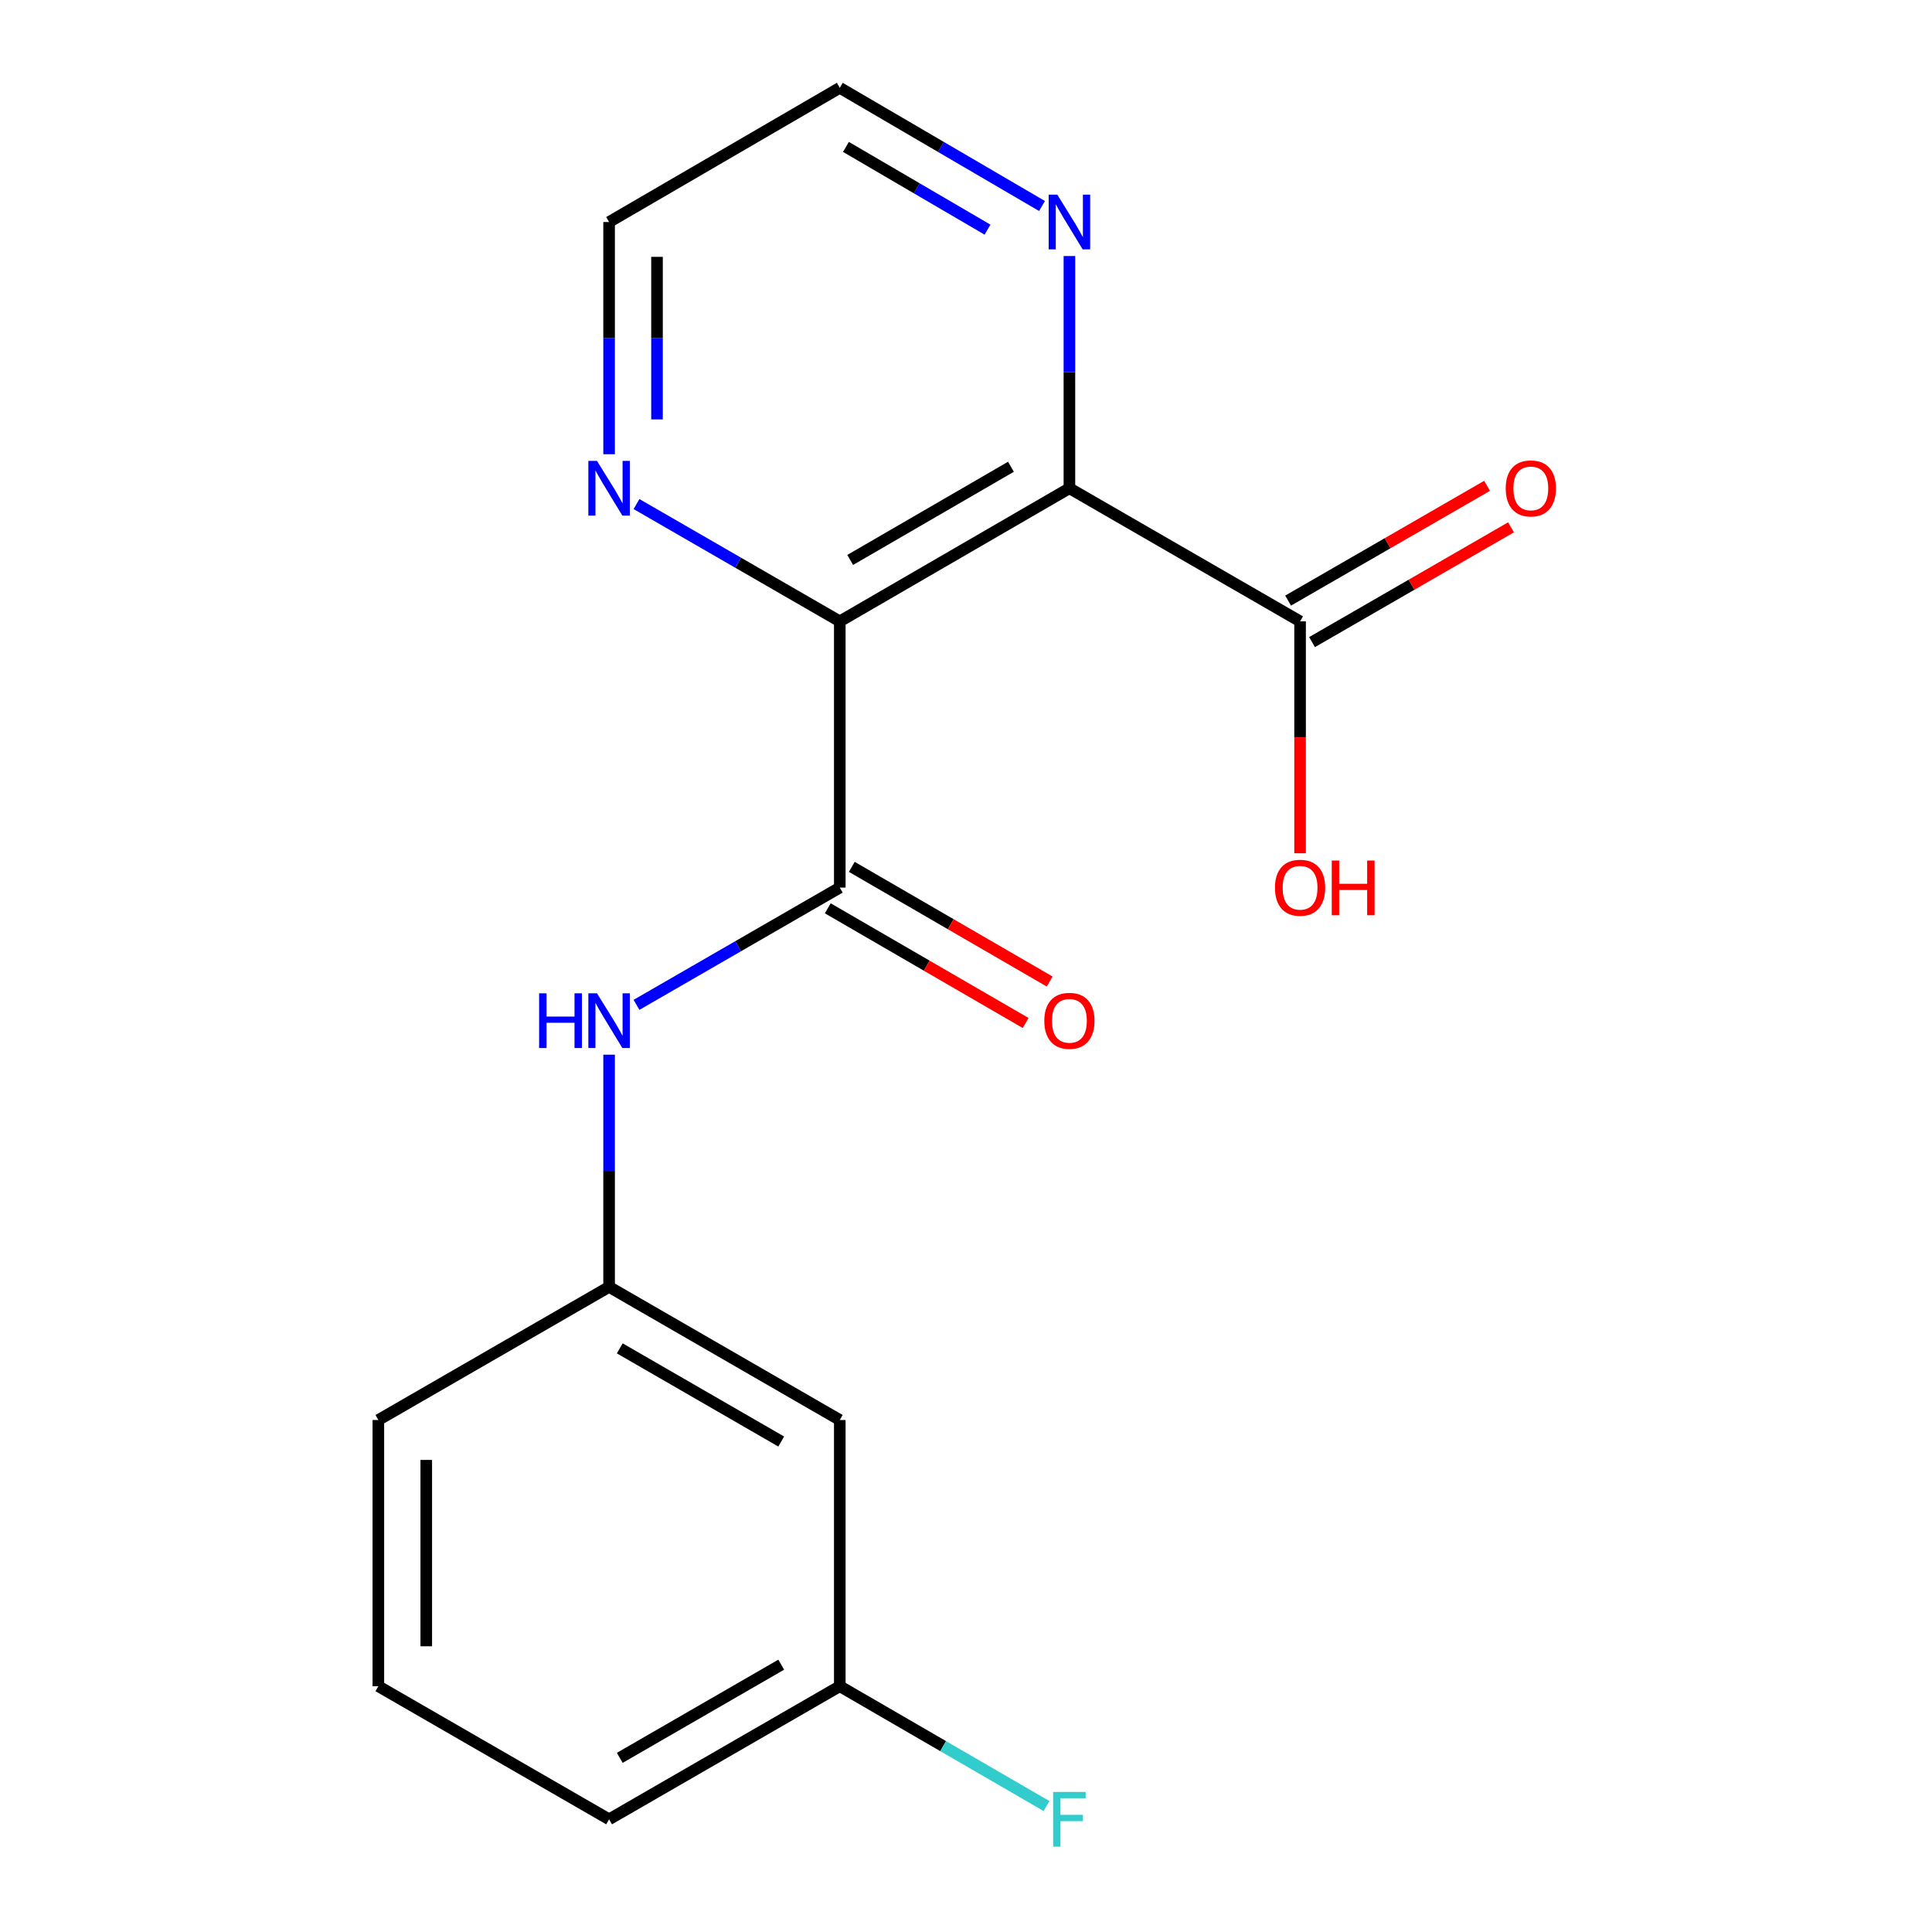 <?xml version='1.0' encoding='iso-8859-1'?>
<svg version='1.1' baseProfile='full'
              xmlns='http://www.w3.org/2000/svg'
                      xmlns:rdkit='http://www.rdkit.org/xml'
                      xmlns:xlink='http://www.w3.org/1999/xlink'
                  xml:space='preserve'
width='1000px' height='1000px' viewBox='0 0 1000 1000'>
<!-- END OF HEADER -->
<rect style='opacity:1.0;fill:#FFFFFF;stroke:none' width='1000' height='1000' x='0' y='0'> </rect>
<path class='bond-0' d='M 434.672,321.614 L 553.526,252.716' style='fill:none;fill-rule:evenodd;stroke:#000000;stroke-width:6px;stroke-linecap:butt;stroke-linejoin:miter;stroke-opacity:1' />
<path class='bond-0' d='M 440.063,289.825 L 523.261,241.596' style='fill:none;fill-rule:evenodd;stroke:#000000;stroke-width:6px;stroke-linecap:butt;stroke-linejoin:miter;stroke-opacity:1' />
<path class='bond-1' d='M 434.672,321.614 L 434.672,459.412' style='fill:none;fill-rule:evenodd;stroke:#000000;stroke-width:6px;stroke-linecap:butt;stroke-linejoin:miter;stroke-opacity:1' />
<path class='bond-4' d='M 434.672,321.614 L 382.063,291.258' style='fill:none;fill-rule:evenodd;stroke:#000000;stroke-width:6px;stroke-linecap:butt;stroke-linejoin:miter;stroke-opacity:1' />
<path class='bond-4' d='M 382.063,291.258 L 329.453,260.901' style='fill:none;fill-rule:evenodd;stroke:#0000FF;stroke-width:6px;stroke-linecap:butt;stroke-linejoin:miter;stroke-opacity:1' />
<path class='bond-2' d='M 553.526,252.716 L 672.917,321.614' style='fill:none;fill-rule:evenodd;stroke:#000000;stroke-width:6px;stroke-linecap:butt;stroke-linejoin:miter;stroke-opacity:1' />
<path class='bond-5' d='M 553.526,252.716 L 553.526,192.619' style='fill:none;fill-rule:evenodd;stroke:#000000;stroke-width:6px;stroke-linecap:butt;stroke-linejoin:miter;stroke-opacity:1' />
<path class='bond-5' d='M 553.526,192.619 L 553.526,132.523' style='fill:none;fill-rule:evenodd;stroke:#0000FF;stroke-width:6px;stroke-linecap:butt;stroke-linejoin:miter;stroke-opacity:1' />
<path class='bond-3' d='M 434.672,459.412 L 382.062,489.762' style='fill:none;fill-rule:evenodd;stroke:#000000;stroke-width:6px;stroke-linecap:butt;stroke-linejoin:miter;stroke-opacity:1' />
<path class='bond-3' d='M 382.062,489.762 L 329.453,520.113' style='fill:none;fill-rule:evenodd;stroke:#0000FF;stroke-width:6px;stroke-linecap:butt;stroke-linejoin:miter;stroke-opacity:1' />
<path class='bond-6' d='M 428.454,470.139 L 479.664,499.82' style='fill:none;fill-rule:evenodd;stroke:#000000;stroke-width:6px;stroke-linecap:butt;stroke-linejoin:miter;stroke-opacity:1' />
<path class='bond-6' d='M 479.664,499.82 L 530.874,529.5' style='fill:none;fill-rule:evenodd;stroke:#FF0000;stroke-width:6px;stroke-linecap:butt;stroke-linejoin:miter;stroke-opacity:1' />
<path class='bond-6' d='M 440.889,448.684 L 492.099,478.364' style='fill:none;fill-rule:evenodd;stroke:#000000;stroke-width:6px;stroke-linecap:butt;stroke-linejoin:miter;stroke-opacity:1' />
<path class='bond-6' d='M 492.099,478.364 L 543.309,508.044' style='fill:none;fill-rule:evenodd;stroke:#FF0000;stroke-width:6px;stroke-linecap:butt;stroke-linejoin:miter;stroke-opacity:1' />
<path class='bond-8' d='M 679.113,332.355 L 730.606,302.649' style='fill:none;fill-rule:evenodd;stroke:#000000;stroke-width:6px;stroke-linecap:butt;stroke-linejoin:miter;stroke-opacity:1' />
<path class='bond-8' d='M 730.606,302.649 L 782.099,272.944' style='fill:none;fill-rule:evenodd;stroke:#FF0000;stroke-width:6px;stroke-linecap:butt;stroke-linejoin:miter;stroke-opacity:1' />
<path class='bond-8' d='M 666.722,310.874 L 718.214,281.169' style='fill:none;fill-rule:evenodd;stroke:#000000;stroke-width:6px;stroke-linecap:butt;stroke-linejoin:miter;stroke-opacity:1' />
<path class='bond-8' d='M 718.214,281.169 L 769.707,251.463' style='fill:none;fill-rule:evenodd;stroke:#FF0000;stroke-width:6px;stroke-linecap:butt;stroke-linejoin:miter;stroke-opacity:1' />
<path class='bond-10' d='M 672.917,321.614 L 672.917,381.631' style='fill:none;fill-rule:evenodd;stroke:#000000;stroke-width:6px;stroke-linecap:butt;stroke-linejoin:miter;stroke-opacity:1' />
<path class='bond-10' d='M 672.917,381.631 L 672.917,441.647' style='fill:none;fill-rule:evenodd;stroke:#FF0000;stroke-width:6px;stroke-linecap:butt;stroke-linejoin:miter;stroke-opacity:1' />
<path class='bond-7' d='M 315.267,545.902 L 315.267,605.998' style='fill:none;fill-rule:evenodd;stroke:#0000FF;stroke-width:6px;stroke-linecap:butt;stroke-linejoin:miter;stroke-opacity:1' />
<path class='bond-7' d='M 315.267,605.998 L 315.267,666.094' style='fill:none;fill-rule:evenodd;stroke:#000000;stroke-width:6px;stroke-linecap:butt;stroke-linejoin:miter;stroke-opacity:1' />
<path class='bond-14' d='M 315.267,235.111 L 315.267,175.014' style='fill:none;fill-rule:evenodd;stroke:#0000FF;stroke-width:6px;stroke-linecap:butt;stroke-linejoin:miter;stroke-opacity:1' />
<path class='bond-14' d='M 315.267,175.014 L 315.267,114.918' style='fill:none;fill-rule:evenodd;stroke:#000000;stroke-width:6px;stroke-linecap:butt;stroke-linejoin:miter;stroke-opacity:1' />
<path class='bond-14' d='M 340.065,217.082 L 340.065,175.014' style='fill:none;fill-rule:evenodd;stroke:#0000FF;stroke-width:6px;stroke-linecap:butt;stroke-linejoin:miter;stroke-opacity:1' />
<path class='bond-14' d='M 340.065,175.014 L 340.065,132.947' style='fill:none;fill-rule:evenodd;stroke:#000000;stroke-width:6px;stroke-linecap:butt;stroke-linejoin:miter;stroke-opacity:1' />
<path class='bond-18' d='M 539.344,106.63 L 487.008,76.042' style='fill:none;fill-rule:evenodd;stroke:#0000FF;stroke-width:6px;stroke-linecap:butt;stroke-linejoin:miter;stroke-opacity:1' />
<path class='bond-18' d='M 487.008,76.042 L 434.672,45.455' style='fill:none;fill-rule:evenodd;stroke:#000000;stroke-width:6px;stroke-linecap:butt;stroke-linejoin:miter;stroke-opacity:1' />
<path class='bond-18' d='M 511.131,118.864 L 474.495,97.452' style='fill:none;fill-rule:evenodd;stroke:#0000FF;stroke-width:6px;stroke-linecap:butt;stroke-linejoin:miter;stroke-opacity:1' />
<path class='bond-18' d='M 474.495,97.452 L 437.86,76.041' style='fill:none;fill-rule:evenodd;stroke:#000000;stroke-width:6px;stroke-linecap:butt;stroke-linejoin:miter;stroke-opacity:1' />
<path class='bond-9' d='M 315.267,666.094 L 434.672,734.993' style='fill:none;fill-rule:evenodd;stroke:#000000;stroke-width:6px;stroke-linecap:butt;stroke-linejoin:miter;stroke-opacity:1' />
<path class='bond-9' d='M 320.784,697.908 L 404.367,746.137' style='fill:none;fill-rule:evenodd;stroke:#000000;stroke-width:6px;stroke-linecap:butt;stroke-linejoin:miter;stroke-opacity:1' />
<path class='bond-16' d='M 315.267,666.094 L 195.834,734.993' style='fill:none;fill-rule:evenodd;stroke:#000000;stroke-width:6px;stroke-linecap:butt;stroke-linejoin:miter;stroke-opacity:1' />
<path class='bond-11' d='M 434.672,734.993 L 434.672,872.777' style='fill:none;fill-rule:evenodd;stroke:#000000;stroke-width:6px;stroke-linecap:butt;stroke-linejoin:miter;stroke-opacity:1' />
<path class='bond-12' d='M 434.672,872.777 L 488.172,903.79' style='fill:none;fill-rule:evenodd;stroke:#000000;stroke-width:6px;stroke-linecap:butt;stroke-linejoin:miter;stroke-opacity:1' />
<path class='bond-12' d='M 488.172,903.79 L 541.672,934.803' style='fill:none;fill-rule:evenodd;stroke:#33CCCC;stroke-width:6px;stroke-linecap:butt;stroke-linejoin:miter;stroke-opacity:1' />
<path class='bond-19' d='M 434.672,872.777 L 315.267,941.675' style='fill:none;fill-rule:evenodd;stroke:#000000;stroke-width:6px;stroke-linecap:butt;stroke-linejoin:miter;stroke-opacity:1' />
<path class='bond-19' d='M 404.367,861.632 L 320.784,909.861' style='fill:none;fill-rule:evenodd;stroke:#000000;stroke-width:6px;stroke-linecap:butt;stroke-linejoin:miter;stroke-opacity:1' />
<path class='bond-13' d='M 434.672,45.455 L 315.267,114.918' style='fill:none;fill-rule:evenodd;stroke:#000000;stroke-width:6px;stroke-linecap:butt;stroke-linejoin:miter;stroke-opacity:1' />
<path class='bond-15' d='M 195.834,872.777 L 195.834,734.993' style='fill:none;fill-rule:evenodd;stroke:#000000;stroke-width:6px;stroke-linecap:butt;stroke-linejoin:miter;stroke-opacity:1' />
<path class='bond-15' d='M 220.633,852.109 L 220.633,755.66' style='fill:none;fill-rule:evenodd;stroke:#000000;stroke-width:6px;stroke-linecap:butt;stroke-linejoin:miter;stroke-opacity:1' />
<path class='bond-17' d='M 195.834,872.777 L 315.267,941.675' style='fill:none;fill-rule:evenodd;stroke:#000000;stroke-width:6px;stroke-linecap:butt;stroke-linejoin:miter;stroke-opacity:1' />
<path  class='atom-4' d='M 279.047 514.137
L 282.887 514.137
L 282.887 526.177
L 297.367 526.177
L 297.367 514.137
L 301.207 514.137
L 301.207 542.457
L 297.367 542.457
L 297.367 529.377
L 282.887 529.377
L 282.887 542.457
L 279.047 542.457
L 279.047 514.137
' fill='#0000FF'/>
<path  class='atom-4' d='M 309.007 514.137
L 318.287 529.137
Q 319.207 530.617, 320.687 533.297
Q 322.167 535.977, 322.247 536.137
L 322.247 514.137
L 326.007 514.137
L 326.007 542.457
L 322.127 542.457
L 312.167 526.057
Q 311.007 524.137, 309.767 521.937
Q 308.567 519.737, 308.207 519.057
L 308.207 542.457
L 304.527 542.457
L 304.527 514.137
L 309.007 514.137
' fill='#0000FF'/>
<path  class='atom-5' d='M 309.007 238.556
L 318.287 253.556
Q 319.207 255.036, 320.687 257.716
Q 322.167 260.396, 322.247 260.556
L 322.247 238.556
L 326.007 238.556
L 326.007 266.876
L 322.127 266.876
L 312.167 250.476
Q 311.007 248.556, 309.767 246.356
Q 308.567 244.156, 308.207 243.476
L 308.207 266.876
L 304.527 266.876
L 304.527 238.556
L 309.007 238.556
' fill='#0000FF'/>
<path  class='atom-6' d='M 547.266 100.758
L 556.546 115.758
Q 557.466 117.238, 558.946 119.918
Q 560.426 122.598, 560.506 122.758
L 560.506 100.758
L 564.266 100.758
L 564.266 129.078
L 560.386 129.078
L 550.426 112.678
Q 549.266 110.758, 548.026 108.558
Q 546.826 106.358, 546.466 105.678
L 546.466 129.078
L 542.786 129.078
L 542.786 100.758
L 547.266 100.758
' fill='#0000FF'/>
<path  class='atom-7' d='M 540.526 528.377
Q 540.526 521.577, 543.886 517.777
Q 547.246 513.977, 553.526 513.977
Q 559.806 513.977, 563.166 517.777
Q 566.526 521.577, 566.526 528.377
Q 566.526 535.257, 563.126 539.177
Q 559.726 543.057, 553.526 543.057
Q 547.286 543.057, 543.886 539.177
Q 540.526 535.297, 540.526 528.377
M 553.526 539.857
Q 557.846 539.857, 560.166 536.977
Q 562.526 534.057, 562.526 528.377
Q 562.526 522.817, 560.166 520.017
Q 557.846 517.177, 553.526 517.177
Q 549.206 517.177, 546.846 519.977
Q 544.526 522.777, 544.526 528.377
Q 544.526 534.097, 546.846 536.977
Q 549.206 539.857, 553.526 539.857
' fill='#FF0000'/>
<path  class='atom-9' d='M 779.35 252.796
Q 779.35 245.996, 782.71 242.196
Q 786.07 238.396, 792.35 238.396
Q 798.63 238.396, 801.99 242.196
Q 805.35 245.996, 805.35 252.796
Q 805.35 259.676, 801.95 263.596
Q 798.55 267.476, 792.35 267.476
Q 786.11 267.476, 782.71 263.596
Q 779.35 259.716, 779.35 252.796
M 792.35 264.276
Q 796.67 264.276, 798.99 261.396
Q 801.35 258.476, 801.35 252.796
Q 801.35 247.236, 798.99 244.436
Q 796.67 241.596, 792.35 241.596
Q 788.03 241.596, 785.67 244.396
Q 783.35 247.196, 783.35 252.796
Q 783.35 258.516, 785.67 261.396
Q 788.03 264.276, 792.35 264.276
' fill='#FF0000'/>
<path  class='atom-11' d='M 659.917 459.492
Q 659.917 452.692, 663.277 448.892
Q 666.637 445.092, 672.917 445.092
Q 679.197 445.092, 682.557 448.892
Q 685.917 452.692, 685.917 459.492
Q 685.917 466.372, 682.517 470.292
Q 679.117 474.172, 672.917 474.172
Q 666.677 474.172, 663.277 470.292
Q 659.917 466.412, 659.917 459.492
M 672.917 470.972
Q 677.237 470.972, 679.557 468.092
Q 681.917 465.172, 681.917 459.492
Q 681.917 453.932, 679.557 451.132
Q 677.237 448.292, 672.917 448.292
Q 668.597 448.292, 666.237 451.092
Q 663.917 453.892, 663.917 459.492
Q 663.917 465.212, 666.237 468.092
Q 668.597 470.972, 672.917 470.972
' fill='#FF0000'/>
<path  class='atom-11' d='M 689.317 445.412
L 693.157 445.412
L 693.157 457.452
L 707.637 457.452
L 707.637 445.412
L 711.477 445.412
L 711.477 473.732
L 707.637 473.732
L 707.637 460.652
L 693.157 460.652
L 693.157 473.732
L 689.317 473.732
L 689.317 445.412
' fill='#FF0000'/>
<path  class='atom-13' d='M 545.106 927.515
L 561.946 927.515
L 561.946 930.755
L 548.906 930.755
L 548.906 939.355
L 560.506 939.355
L 560.506 942.635
L 548.906 942.635
L 548.906 955.835
L 545.106 955.835
L 545.106 927.515
' fill='#33CCCC'/>
</svg>
